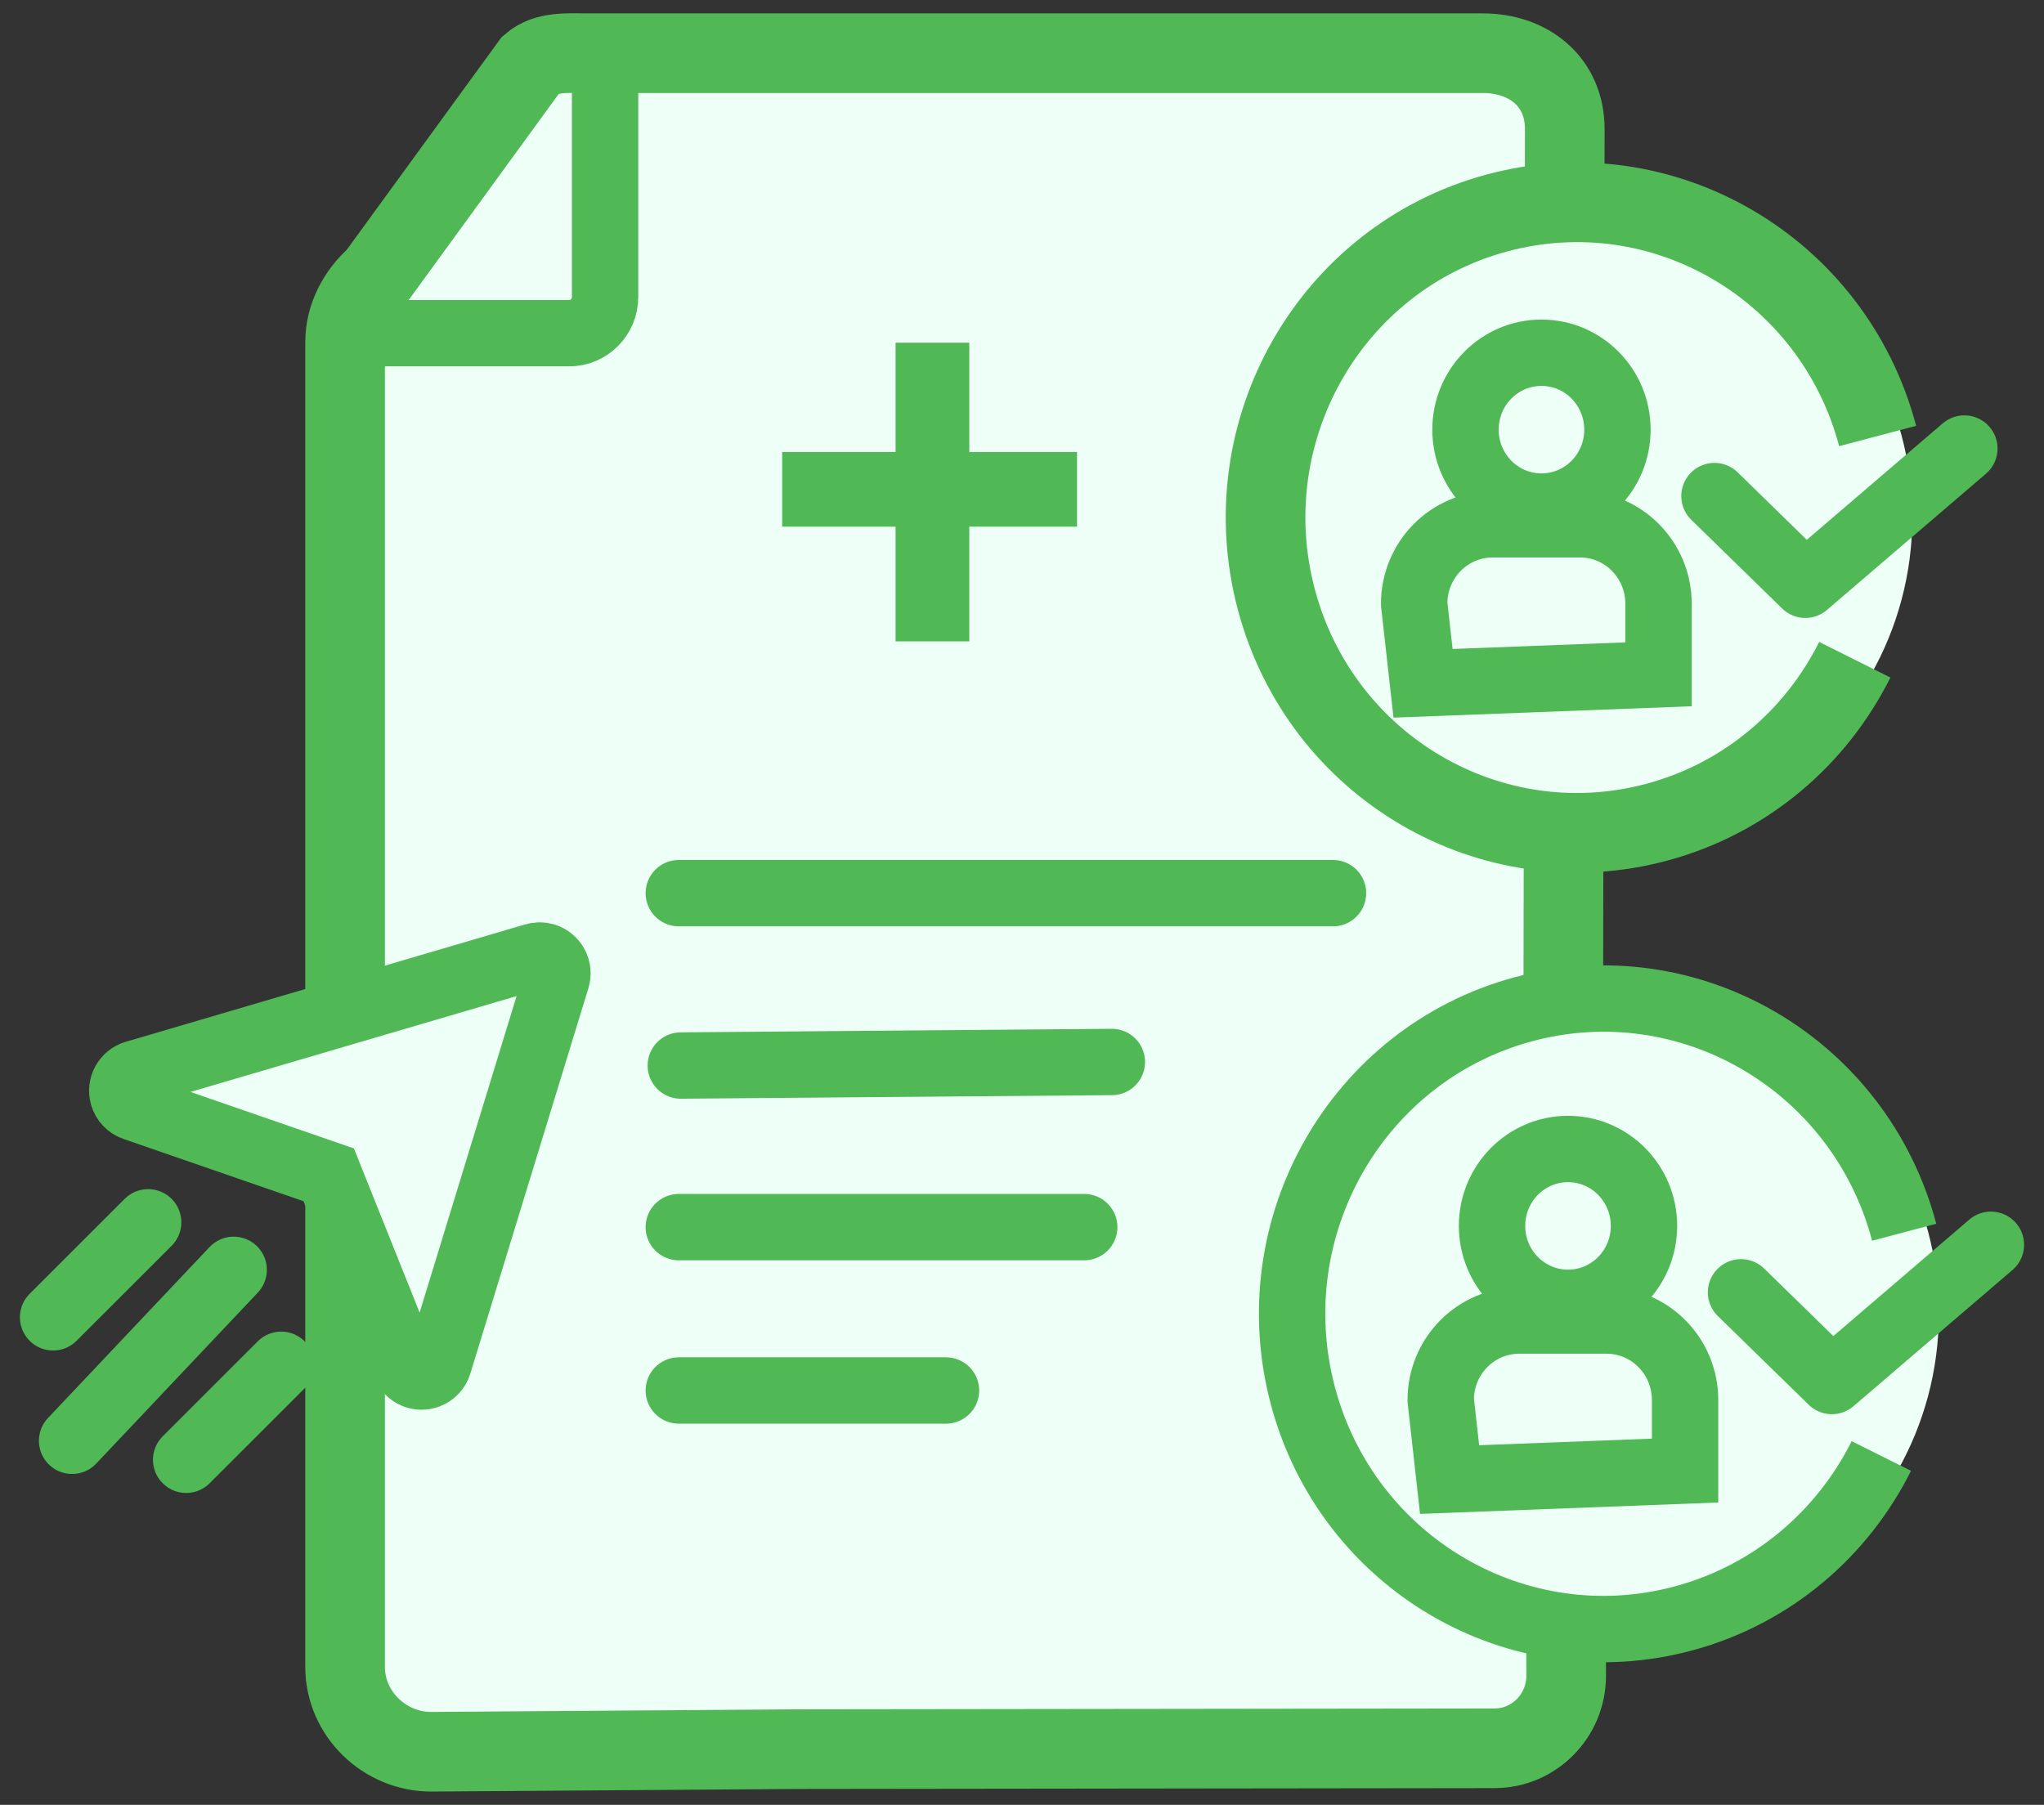 <?xml version="1.0" encoding="UTF-8"?>
<svg width="77px" height="68px" viewBox="0 0 77 68" version="1.1" xmlns="http://www.w3.org/2000/svg" xmlns:xlink="http://www.w3.org/1999/xlink">
    <rect x="0" y="0" width="77" height="68" fill="#333333" stroke="none"/>
    <title>Group 8</title>
    <g id="Page-1" stroke="none" stroke-width="1" fill="none" fill-rule="evenodd">
        <g id="Clinical-Lab" transform="translate(-301, -2755)">
            <g id="Group-8" transform="translate(303, 2757)">
                <g transform="translate(11, 0)">
                    <path d="M0,61.123 L0.108,35.282 L0.108,35.282 L0.053,2.865 C0.053,1.091 1.396,0.004 3.148,0.004 L36.857,0.004 C37.614,0.004 38.423,-0.073 38.997,0.426 L44.821,8.426 C45.524,9.037 46,9.94 46,10.878 L46,60.8 C46,62.574 44.509,64 42.758,64 L28.937,63.902 L2.697,63.87 C1.206,63.868 -0.002,62.642 0,61.131 C0,61.128 0,61.125 0,61.123 Z" id="Path" stroke="#50B956" stroke-width="3" fill="#EEFFF7" fill-rule="nonzero" stroke-linecap="round" transform="translate(23, 32) scale(-1, 1) translate(-23, -32) "></path>
                    <g id="Group-38" transform="translate(16.465, 10.912)" fill="#50B956" fill-rule="nonzero">
                        <polygon id="Rectangle-103" points="4.273 5.626 4.273 0 7.049 0 7.049 5.626 7.049 11.252 4.273 11.252"></polygon>
                        <polygon id="Rectangle-103" transform="translate(5.554, 5.525) rotate(90) translate(-5.554, -5.525) " points="4.147 -0.029 6.96 -0.029 6.96 11.078 4.147 11.078"></polygon>
                    </g>
                    <line x1="12.571" y1="31.651" x2="37.216" y2="31.651" id="Path-1418" stroke="#50B956" stroke-width="2.5" stroke-linecap="round" stroke-linejoin="round"></line>
                    <line x1="12.647" y1="38.146" x2="28.885" y2="38.012" id="Path-1418-Copy" stroke="#50B956" stroke-width="2.5" stroke-linecap="round" stroke-linejoin="round"></line>
                    <path d="M12.571,44.234 C22.753,44.234 27.844,44.234 27.844,44.234 C27.844,44.234 22.753,44.234 12.571,44.234 Z" id="Path-1418-Copy-Copy" stroke="#50B956" stroke-width="2.5" stroke-linecap="round" stroke-linejoin="round"></path>
                    <path d="M12.571,50.389 C19.282,50.389 22.637,50.389 22.637,50.389 C22.637,50.389 19.282,50.389 12.571,50.389 Z" id="Path-1418-Copy-Copy-2" stroke="#50B956" stroke-width="2.5" stroke-linecap="round" stroke-linejoin="round"></path>
                    <path d="M0.076,0.356 L0.076,9.185 C0.076,9.941 0.68,10.553 1.426,10.553 L9.795,10.553 L9.795,10.553" id="Path-34" stroke="#50B956" stroke-width="2.5" stroke-linecap="round" transform="translate(4.935, 5.455) scale(-1, 1) translate(-4.935, -5.455) "></path>
                </g>
                <g id="Group-72" transform="translate(43.998, 33.001)">
                    <ellipse id="Oval" fill="#EEFFF7" fill-rule="nonzero" cx="15.314" cy="14.499" rx="11.727" ry="11.875"></ellipse>
                    <path d="M14.445,26.236 C20.998,26.256 26.293,21.018 26.273,14.535 C26.253,8.053 20.924,2.782 14.371,2.761 C7.818,2.741 2.523,7.979 2.543,14.462 C2.554,17.938 4.091,21.065 6.525,23.222" id="Oval-Copy-16" stroke="#50B956" stroke-width="2.5" transform="translate(14.408, 14.499) rotate(-105) translate(-14.408, -14.499) "></path>
                    <polyline id="Path-77" stroke="#50B956" stroke-width="2.5" stroke-linecap="round" stroke-linejoin="round" points="19.588 13.689 23.011 17.031 29.002 11.898"></polyline>
                    <g id="Group-108-Copy" transform="translate(8.275, 8.289)" fill="#EEFFF7" fill-rule="nonzero" stroke="#50B956" stroke-width="2.5">
                        <ellipse id="Oval" cx="4.796" cy="2.898" rx="2.862" ry="2.898"></ellipse>
                        <path d="M6.247,6.463 C7.064,6.463 7.804,6.798 8.339,7.34 C8.875,7.882 9.206,8.632 9.206,9.459 L9.206,9.459 L9.206,12.116 L0.335,12.455 L0,9.459 C0,8.632 0.331,7.882 0.867,7.34 C1.402,6.798 2.142,6.463 2.959,6.463 L2.959,6.463 L6.247,6.463 Z" id="Rectangle"></path>
                    </g>
                </g>
                <g id="Group-72-Copy" transform="translate(42.998, 3.001)">
                    <ellipse id="Oval" fill="#EEFFF7" fill-rule="nonzero" cx="15.314" cy="14.499" rx="11.727" ry="11.875"></ellipse>
                    <path d="M14.445,26.236 C20.998,26.256 26.293,21.018 26.273,14.535 C26.253,8.053 20.924,2.782 14.371,2.761 C7.818,2.741 2.523,7.979 2.543,14.462 C2.554,17.938 4.091,21.065 6.525,23.222" id="Oval-Copy-16" stroke="#50B956" stroke-width="3" transform="translate(14.408, 14.499) rotate(-105) translate(-14.408, -14.499) "></path>
                    <polyline id="Path-77" stroke="#50B956" stroke-width="2.5" stroke-linecap="round" stroke-linejoin="round" points="19.588 13.689 23.011 17.031 29.002 11.898"></polyline>
                    <g id="Group-108-Copy" transform="translate(8.275, 8.289)" fill="#EEFFF7" fill-rule="nonzero" stroke="#50B956" stroke-width="2.5">
                        <ellipse id="Oval" cx="4.796" cy="2.898" rx="2.862" ry="2.898"></ellipse>
                        <path d="M6.247,6.463 C7.064,6.463 7.804,6.798 8.339,7.34 C8.875,7.882 9.206,8.632 9.206,9.459 L9.206,9.459 L9.206,12.116 L0.335,12.455 L0,9.459 C0,8.632 0.331,7.882 0.867,7.34 C1.402,6.798 2.142,6.463 2.959,6.463 L2.959,6.463 L6.247,6.463 Z" id="Rectangle"></path>
                    </g>
                </g>
                <g id="Group-108" stroke-linecap="round" transform="translate(0, 34)" stroke="#50B956" stroke-width="2.5">
                    <path d="M3.058,5.73 L10.384,8.264 L10.384,8.264 L13.257,15.442 C13.395,15.786 13.785,15.954 14.13,15.816 C14.318,15.741 14.463,15.584 14.522,15.389 L18.97,0.868 C19.079,0.513 18.879,0.138 18.525,0.029 C18.399,-0.009 18.265,-0.01 18.139,0.027 L3.088,4.451 C2.732,4.556 2.528,4.929 2.633,5.285 C2.694,5.493 2.853,5.659 3.058,5.73 Z" id="Path-13" fill="#EEFFF7" fill-rule="nonzero"></path>
                    <line x1="5.013" y1="19" x2="8.594" y2="15.421" id="Path-16"></line>
                    <line x1="0.716" y1="18.284" x2="6.803" y2="11.843" id="Path-17"></line>
                    <line x1="0" y1="13.632" x2="3.581" y2="10.053" id="Path-25"></line>
                </g>
            </g>
        </g>
    </g>
</svg>